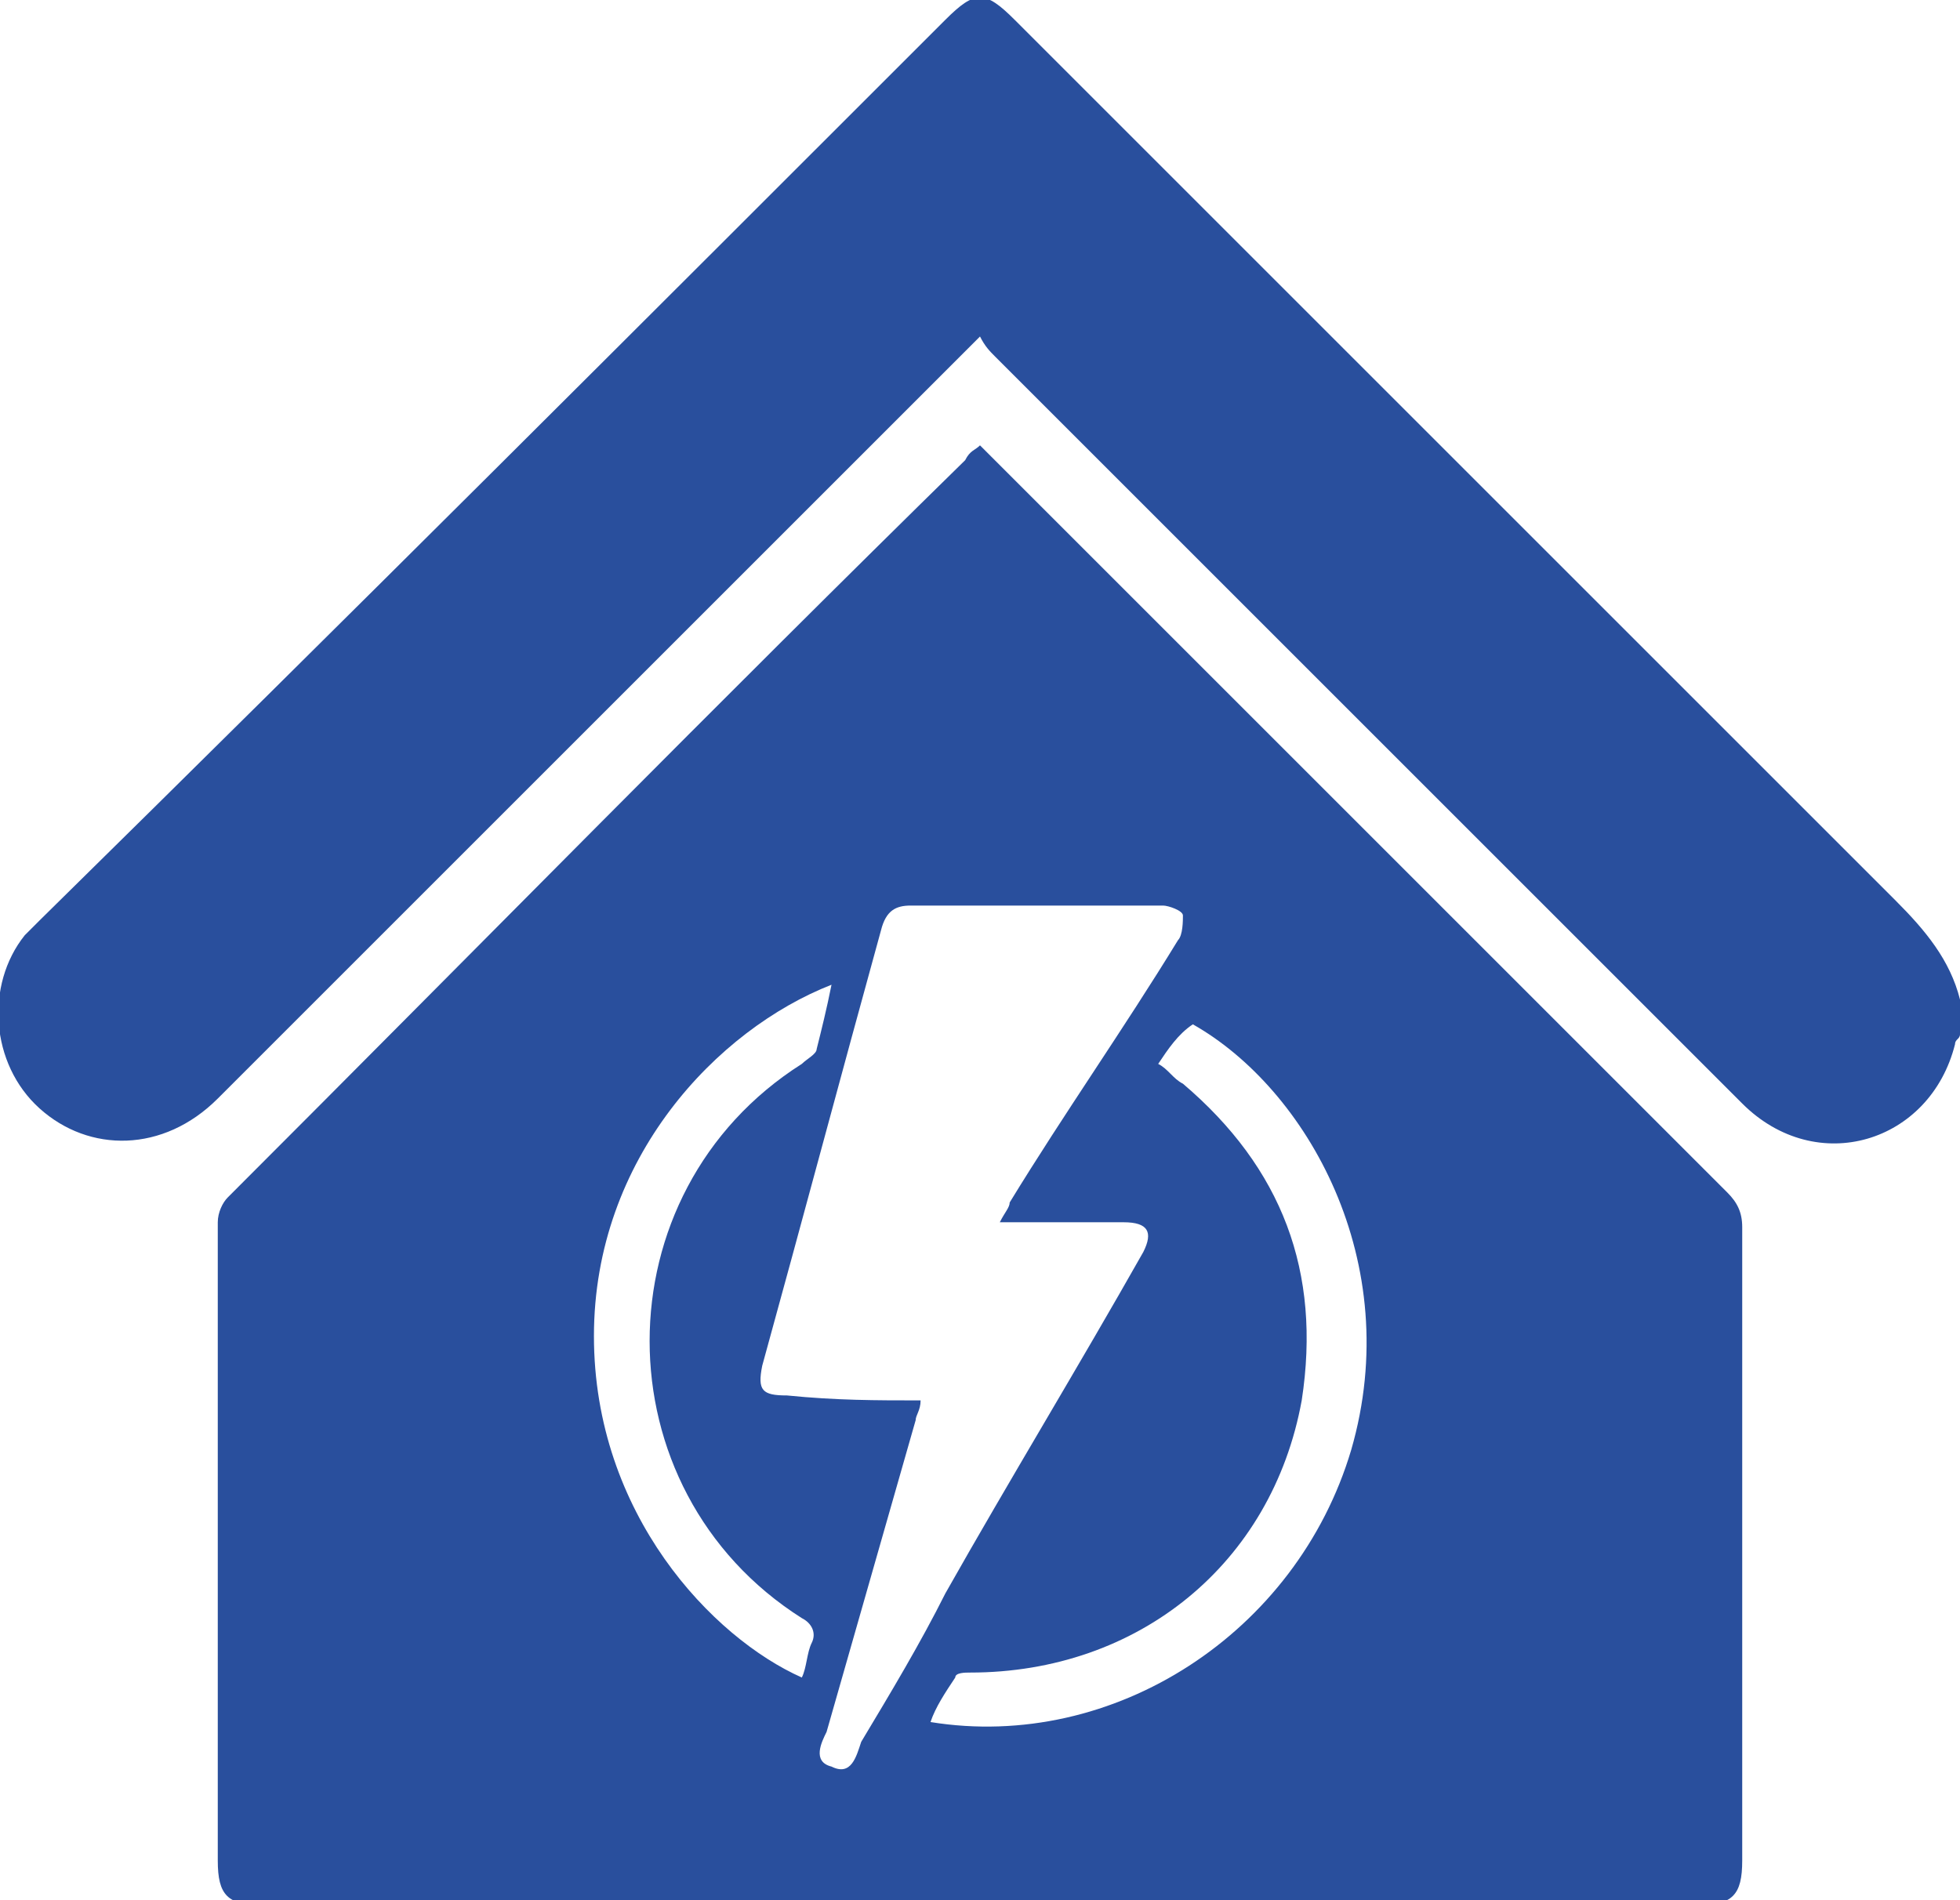 <?xml version="1.0" encoding="utf-8"?>
<!-- Generator: Adobe Illustrator 24.1.2, SVG Export Plug-In . SVG Version: 6.00 Build 0)  -->
<svg version="1.1" id="Layer_1" xmlns="http://www.w3.org/2000/svg" xmlns:xlink="http://www.w3.org/1999/xlink" x="0px" y="0px"
	 viewBox="0 0 39.6 38.4" style="enable-background:new 0 0 39.6 38.4;" xml:space="preserve">
<style type="text/css">
	.st0{fill:#294F9D;}
</style>
<g>
	<g>
		<path class="st0" d="M39.6,20.9c0,0.1-0.1,0.1-0.1,0.2c-0.5,2-2.8,2.7-4.3,1.2c-1.7-1.7-3.5-3.5-5.2-5.2c-3.3-3.3-6.6-6.6-9.9-9.9
			c-0.1-0.1-0.2-0.2-0.3-0.4c-0.2,0.2-0.3,0.3-0.4,0.4c-5,5-10,10-15,15c-1.1,1.1-2.6,1.1-3.6,0.2c-1-0.9-1.1-2.5-0.3-3.5
			c0.1-0.1,0.2-0.2,0.3-0.3C7,12.5,13,6.5,19.1,0.4c0.6-0.6,0.8-0.6,1.4,0c5.9,5.9,11.9,11.9,17.8,17.8c0.6,0.6,1.1,1.2,1.3,2
			C39.6,20.5,39.6,20.7,39.6,20.9z"/>
		<path class="st0" d="M19.8,9c0.1,0.1,0.2,0.2,0.3,0.3c4.9,4.9,9.9,9.9,14.8,14.8c0.2,0.2,0.3,0.4,0.3,0.7c0,4.3,0,8.5,0,12.8
			c0,0.7-0.2,0.9-0.9,0.9c-9.7,0-19.3,0-29,0c-0.7,0-0.9-0.2-0.9-0.9c0-4.3,0-8.6,0-12.9c0-0.2,0.1-0.4,0.2-0.5
			c5-5,9.9-10,14.9-14.9C19.6,9.1,19.7,9.1,19.8,9z M18.6,28.3c0,0.2-0.1,0.3-0.1,0.4c-0.6,2.1-1.2,4.2-1.8,6.3
			c-0.1,0.2-0.3,0.6,0.1,0.7c0.4,0.2,0.5-0.2,0.6-0.5c0.6-1,1.2-2,1.7-3c1.3-2.3,2.7-4.6,4-6.9c0.2-0.4,0.1-0.6-0.4-0.6
			c-0.5,0-0.9,0-1.4,0c-0.3,0-0.7,0-1.1,0c0.1-0.2,0.2-0.3,0.2-0.4c1.1-1.8,2.3-3.5,3.4-5.3c0.1-0.1,0.1-0.4,0.1-0.5
			c0-0.1-0.3-0.2-0.4-0.2c-1.7,0-3.4,0-5.1,0c-0.3,0-0.5,0.1-0.6,0.5c-0.8,2.9-1.6,5.9-2.4,8.8c-0.1,0.5,0,0.6,0.5,0.6
			C16.9,28.3,17.7,28.3,18.6,28.3z M23.4,21.5c0.2,0.1,0.3,0.3,0.5,0.4c2,1.7,2.8,3.8,2.4,6.4c-0.6,3.3-3.3,5.5-6.7,5.5
			c-0.1,0-0.3,0-0.3,0.1c-0.2,0.3-0.4,0.6-0.5,0.9c3.7,0.6,7.4-1.8,8.5-5.5c1.1-3.8-0.9-7.3-3.2-8.6C23.8,20.9,23.6,21.2,23.4,21.5z
			 M16.8,19.9c-2.3,0.9-4.8,3.5-4.8,7.1c0,3.6,2.4,6.1,4.2,6.9c0.1-0.2,0.1-0.5,0.2-0.7c0.1-0.2,0-0.4-0.2-0.5
			c-4.1-2.6-4.1-8.6,0-11.2c0.1-0.1,0.3-0.2,0.3-0.3C16.6,20.8,16.7,20.4,16.8,19.9z"/>
	</g>
</g>
</svg>
